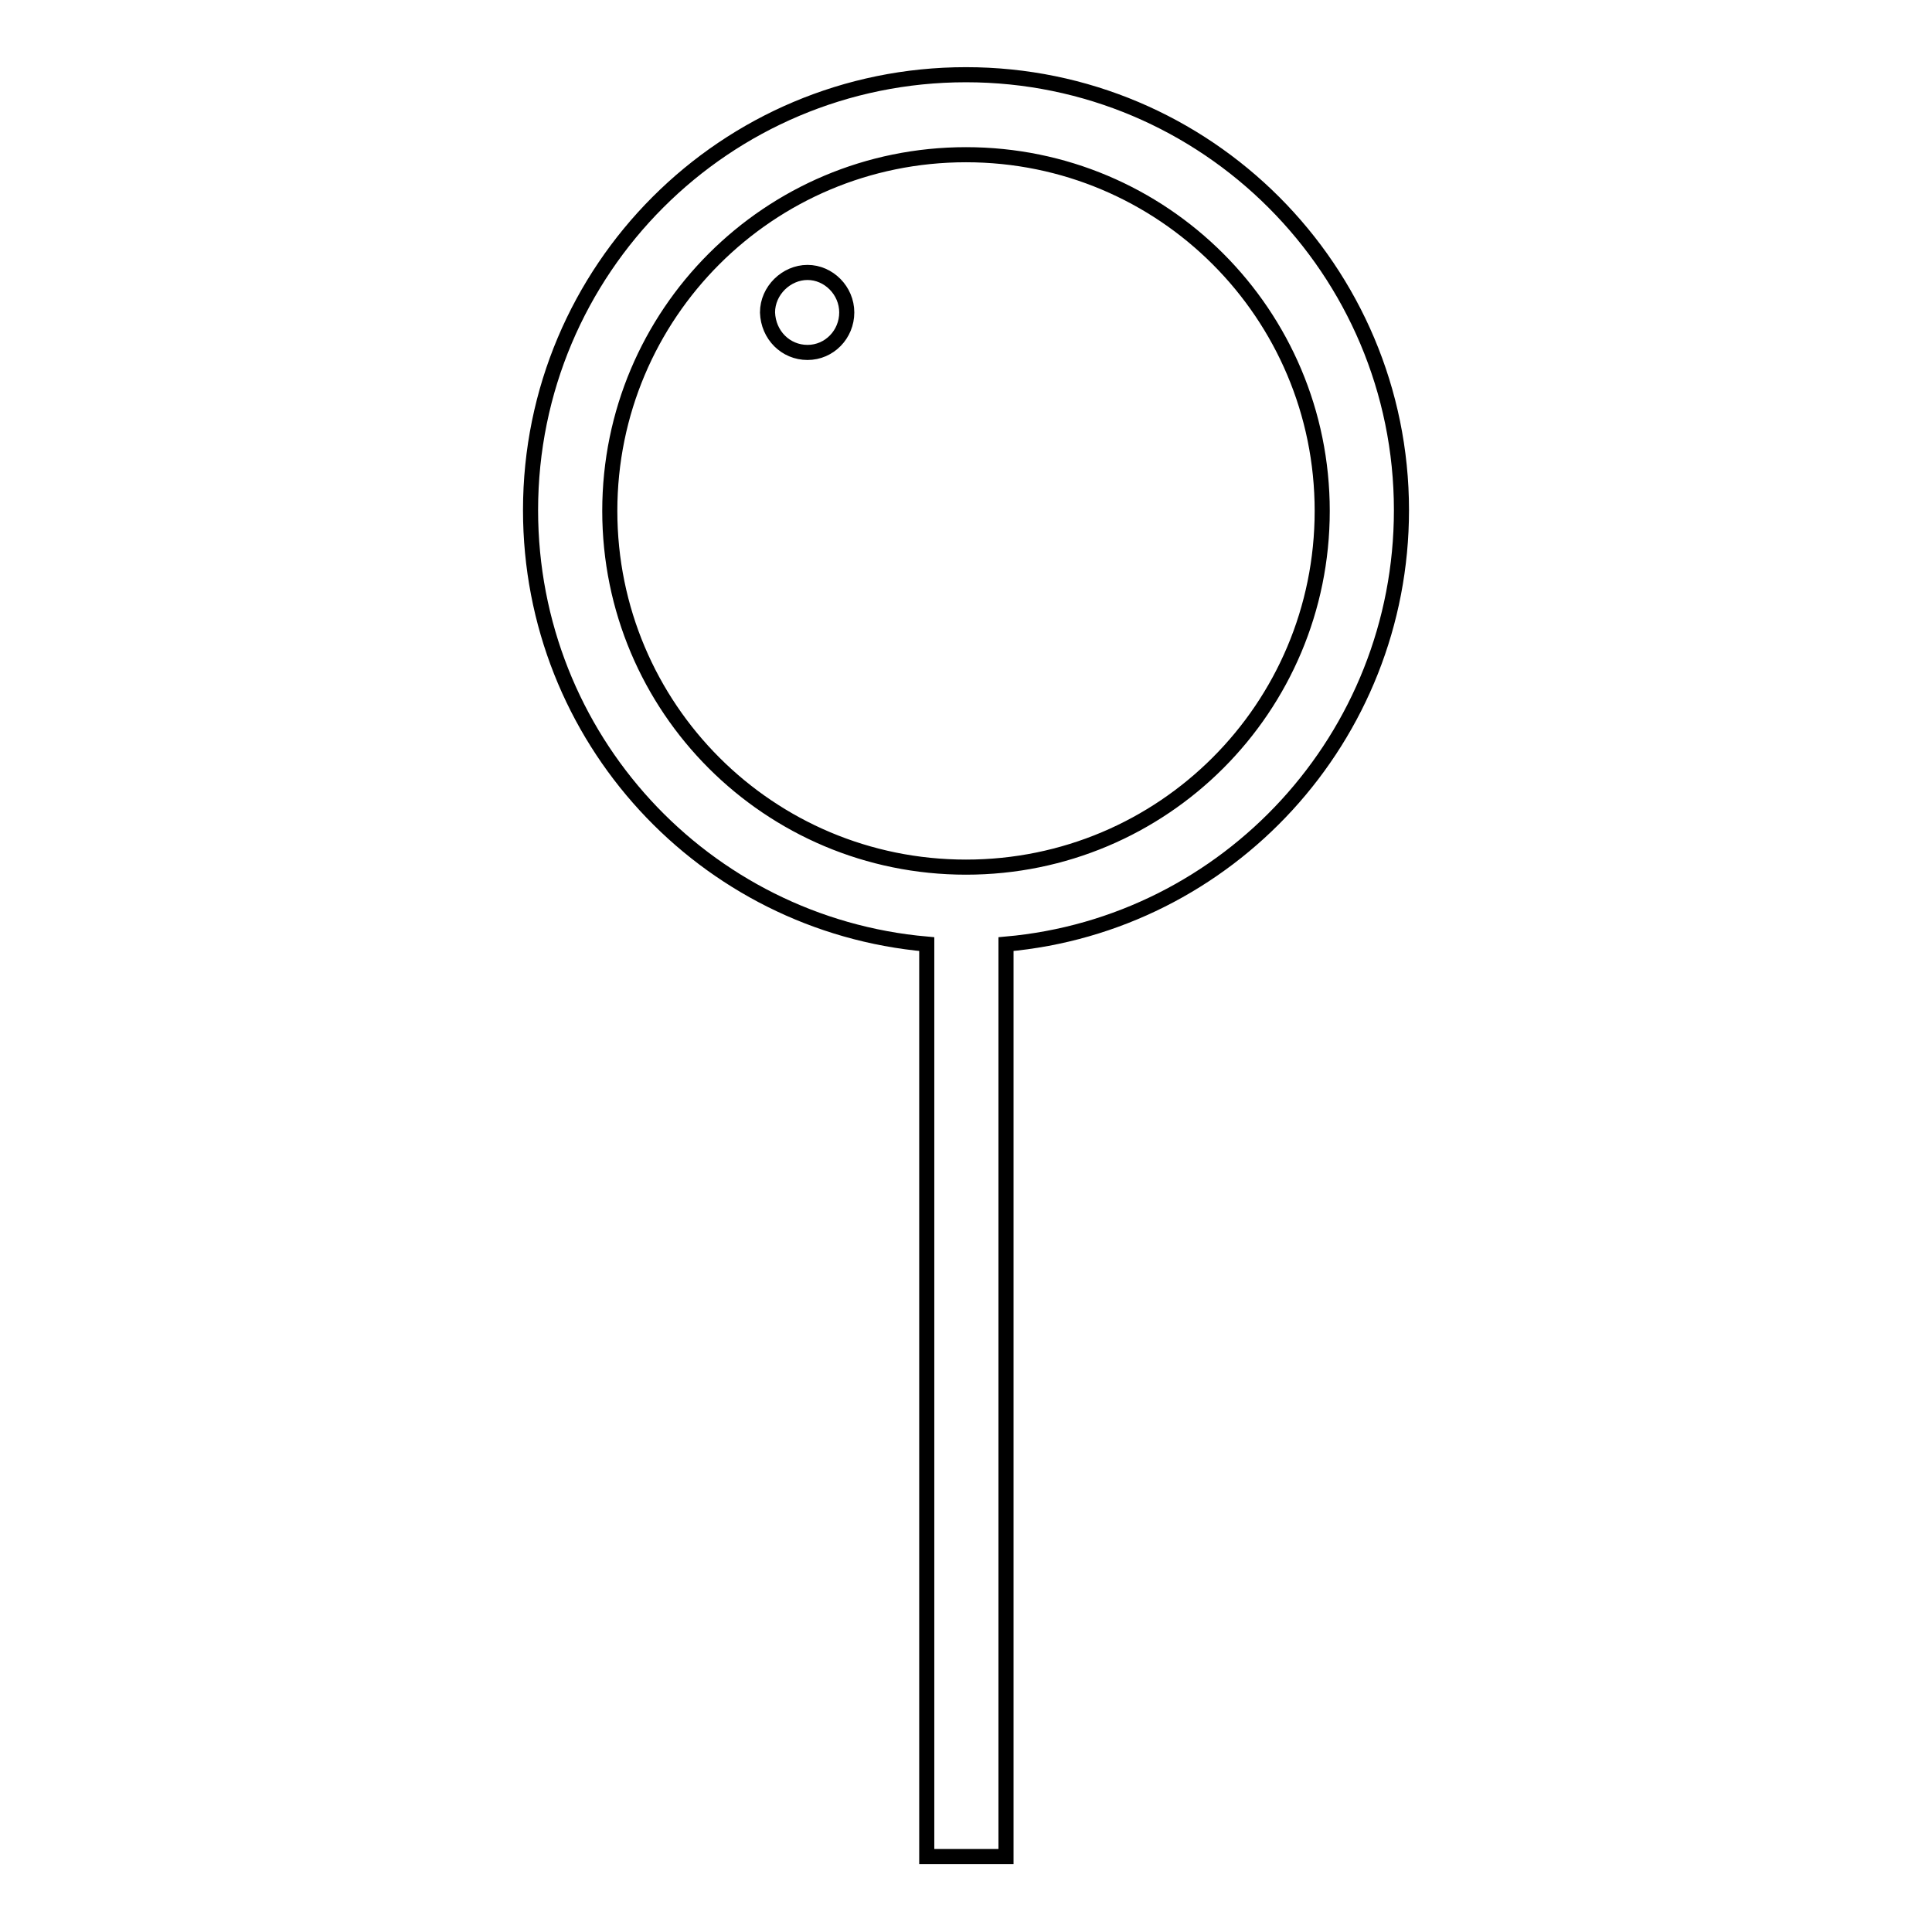 <?xml version="1.0" encoding="utf-8"?>
<!-- Svg Vector Icons : http://www.onlinewebfonts.com/icon -->
<!DOCTYPE svg PUBLIC "-//W3C//DTD SVG 1.1//EN" "http://www.w3.org/Graphics/SVG/1.1/DTD/svg11.dtd">
<svg version="1.1" xmlns="http://www.w3.org/2000/svg" xmlns:xlink="http://www.w3.org/1999/xlink" x="0px" y="0px" viewBox="0 0 256 256" enable-background="new 0 0 256 256" xml:space="preserve">
<g><g><path stroke-width="2" fill-opacity="0" stroke="#000000"  d="M122.8,125.1V246h10.5V125.1c29.4-2.6,52.4-27.4,52.4-57.5c0-31.8-25.8-57.7-57.7-57.7c-31.9,0-57.7,25.8-57.7,57.7C70.3,97.8,93.3,122.5,122.8,125.1L122.8,125.1z M128,114.9c26.1,0,47.2-21.1,47.2-47.2S154.1,20.5,128,20.5c-26.1,0-47.2,21.1-47.2,47.2S101.9,114.9,128,114.9z M107,46.7c2.9,0,5.2-2.4,5.2-5.3s-2.4-5.3-5.2-5.3s-5.3,2.4-5.3,5.3C101.8,44.4,104.1,46.7,107,46.7z"/></g></g>
</svg>